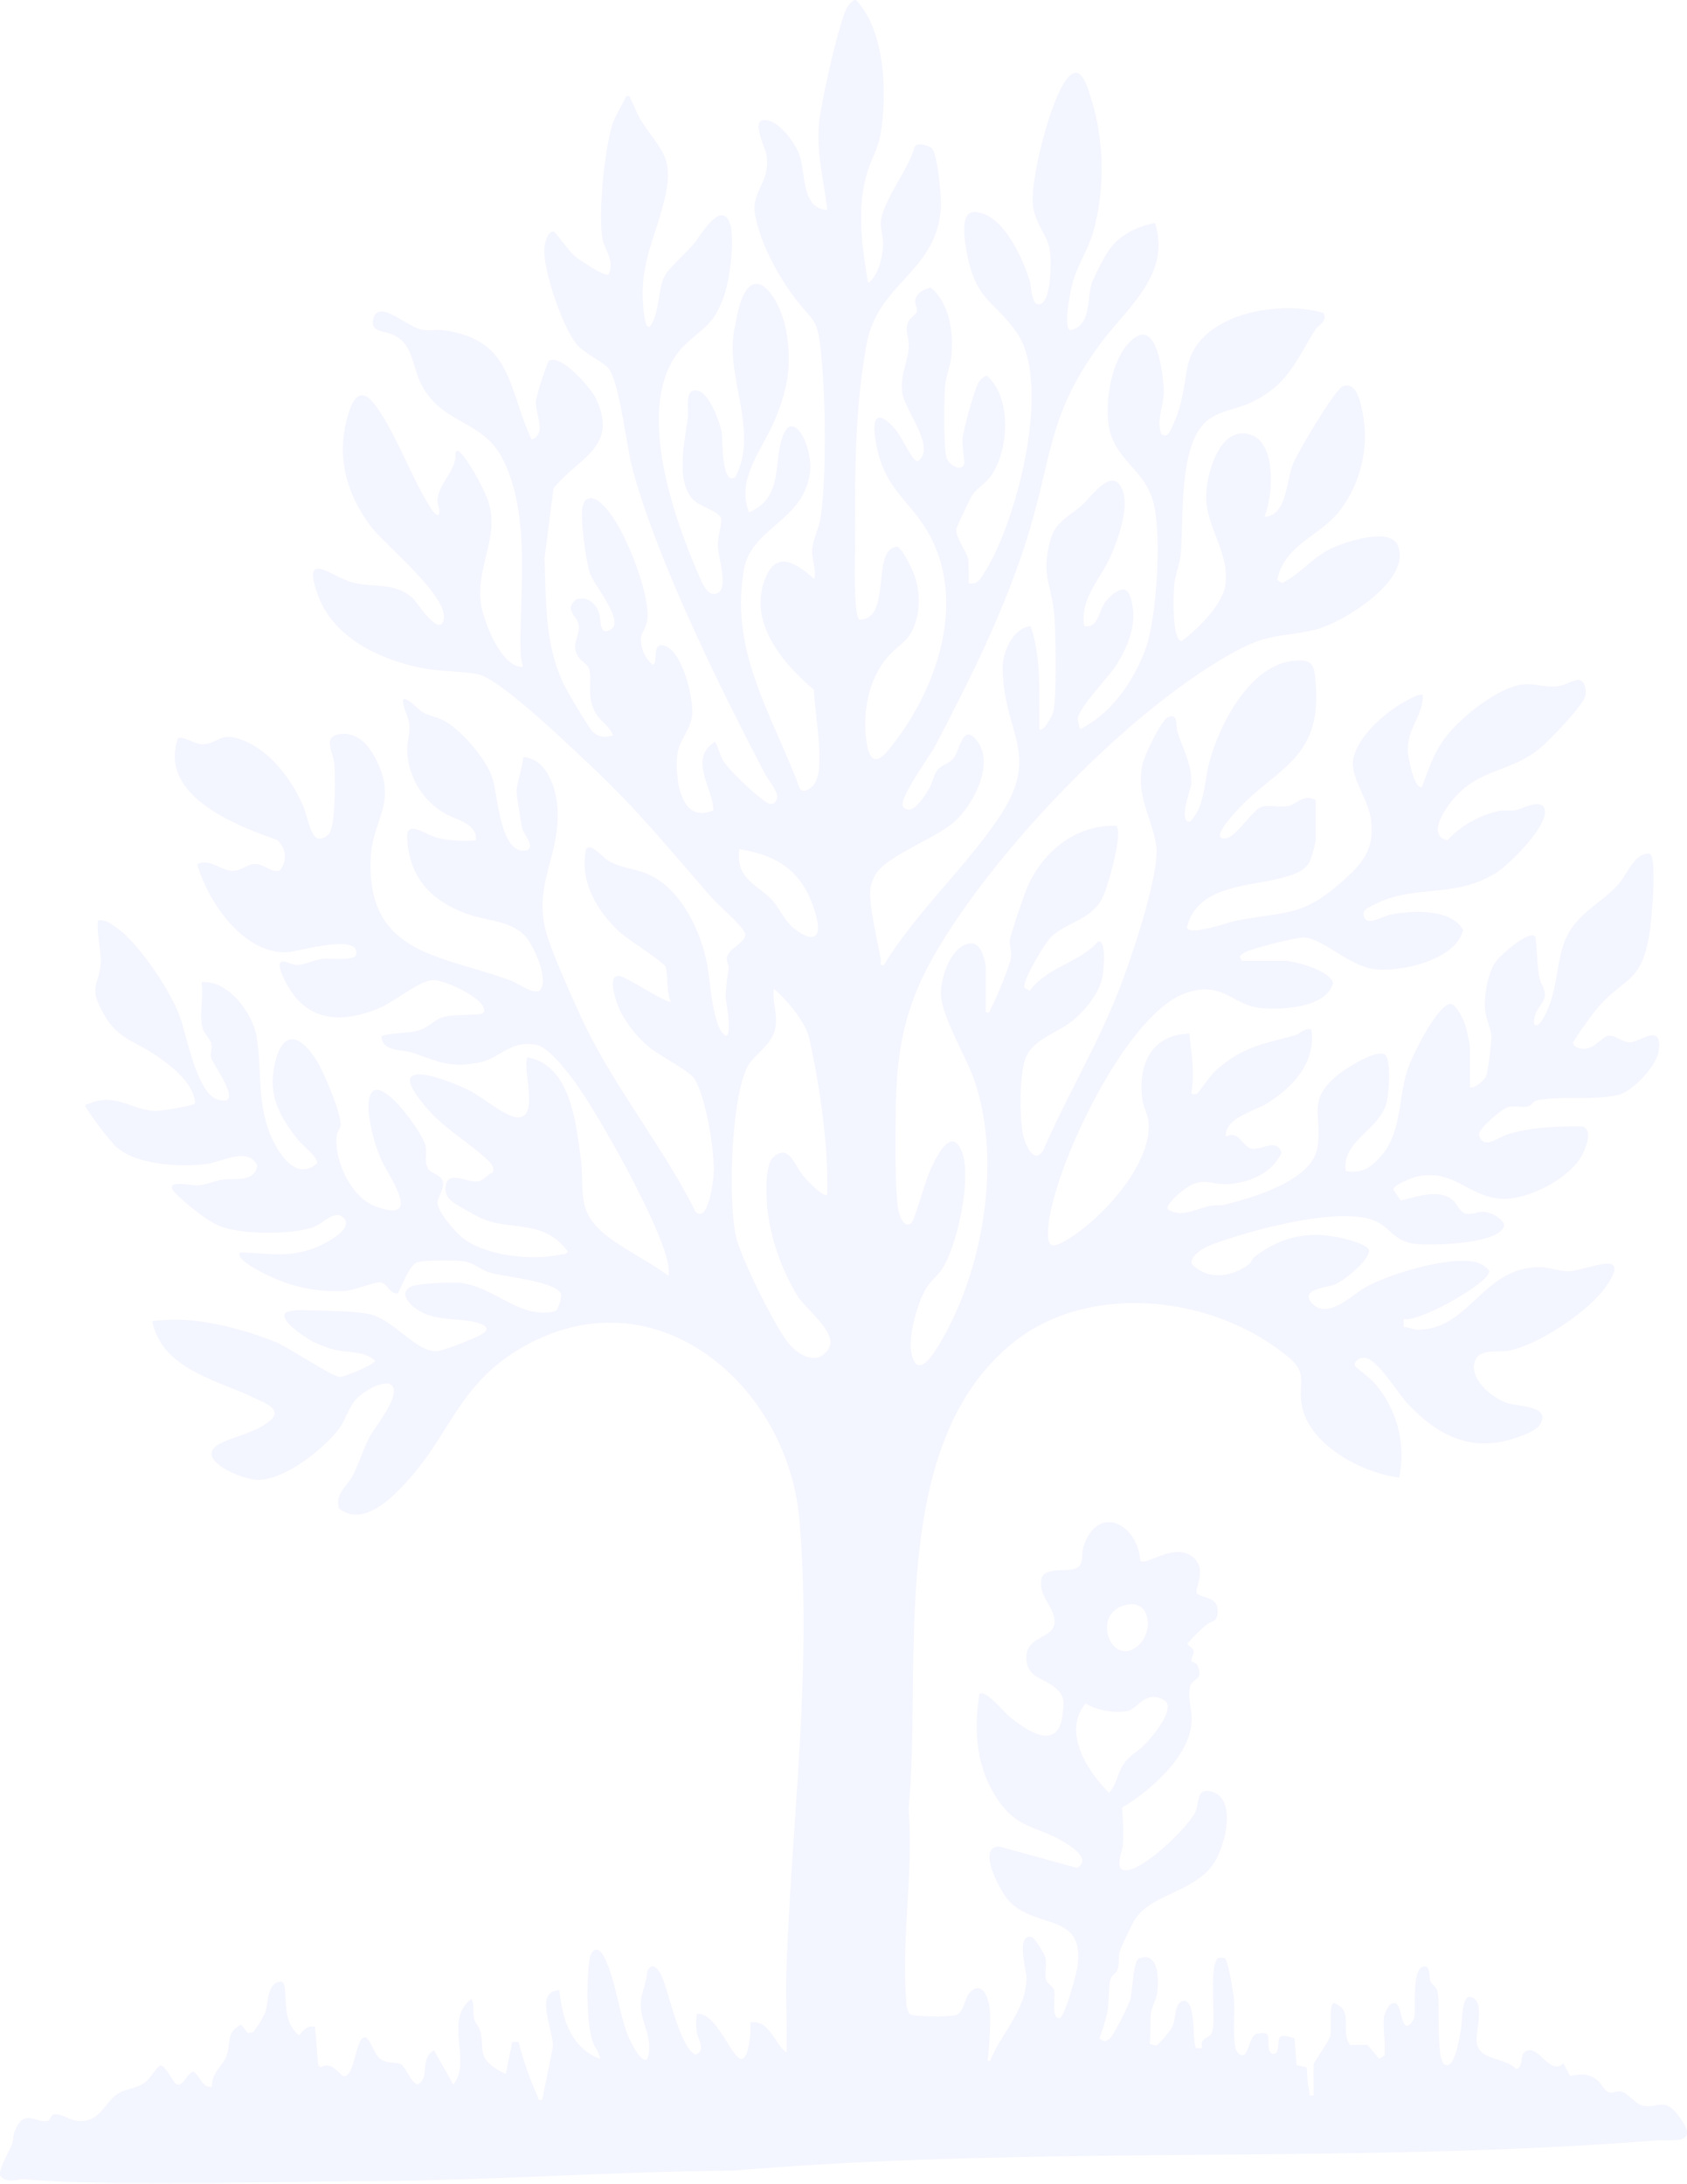 <svg xmlns="http://www.w3.org/2000/svg" xmlns:xlink="http://www.w3.org/1999/xlink" width="299.891" height="388" viewBox="0 0 299.891 388">
  <defs>
    <clipPath id="clip-path">
      <rect id="Rectangle_5346" data-name="Rectangle 5346" width="299.892" height="388" fill="#0020ff"/>
    </clipPath>
  </defs>
  <g id="Group_1713" data-name="Group 1713" opacity="0.05">
    <g id="Group_1690" data-name="Group 1690" clip-path="url(#clip-path)">
      <path id="Path_3686" data-name="Path 3686" d="M246.108,358.027a6.43,6.43,0,0,1,.921-1.745c1.972-1.611,1.8,2.354,2.7,3.457.612.751,1.589-.755,1.7-1.339.28-1.445-.6-9.638,2.094-8.946.758.2.487,1.936.783,2.654.217.525,1.023.85,1.243,1.806.474,2.065-.292,11.969,1.207,12.895,1.852,1.144,2.677-4.823,2.95-6.227.284-1.465.086-6.183,1.761-5.738,2.693.716.739,6.176,1.036,8.113.5,3.267,5.067,2.523,7.035,4.716,1.281-.487.631-2.316,1.478-3.013,2.339-1.928,4.436,4.412,6.9,1.951l1.188,2.256c1.728-.3,2.879-.524,4.467.46,1.044.647,1.554,2.2,2.513,2.454.685.18,1.365-.359,2.318-.075,1.036.309,2.4,2.194,3.7,2.457,2.813.568,3.712-1.863,6.574,2.16,3.484,4.9-1.331,3.765-4.376,4-54.1,4.247-109.508.775-163.8,5.347-21.983.186-43.559,1.78-65.554,1.874-19.43.083-41.409,1.156-60.595-.33-1.19-.092-3.137.865-4.316-.655-.349-1.029,1.582-4.309,2.069-5.479.338-.812.222-1.859.657-2.773,1.669-3.51,3.42-1.222,5.452-1.4.966-.084.614-1.146,1.508-1.207,1.932-.129,3.106,1.776,5.92,1.009,2.3-.627,3.389-3.294,5.029-4.495,1.443-1.057,3.393-1.07,4.846-2.013,1.232-.8,1.824-2.27,2.91-3.206.974-.21,2.324,3.179,3.057,3.374,1.253.334,1.945-2.41,2.961-2.227,1.182.824,1.488,2.883,3.276,2.648-.165-2.425,1.778-3.635,2.481-5.333.978-2.361-.208-4.226,2.666-5.711l1.175,1.5.929-.158a15.584,15.584,0,0,0,2.189-3.529c.561-1.676.295-5.063,2.564-5.449.75-.128.847.8.913,1.374.344,3-.185,5.846,2.515,8.157.841-.871,1.453-1.815,2.839-1.5L56.57,367l.452.324c2.069-1.235,3.442,1.577,4.131,1.587,2.023.03,2.048-7.254,3.8-6.88.774.165,1.6,2.9,2.463,3.64,1.354,1.164,2.72.577,3.834,1.118.882.43,1.673,3.093,2.91,3.59,2.41-.9.325-4.633,2.994-6.059l3.428,6.082c3.4-4.111-1.806-11.463,3.233-15.235.53,1.131.2,2.477.462,3.543.18.732.866,1.353,1.129,2.3.443,1.587.038,3.194.747,4.588.624,1.226,2.513,2.38,3.757,2.906l1.17-5.7h1.1a57.48,57.48,0,0,0,3.415,9.738c.2.45-.179.688.8.535l1.9-9.379c.207-2.808-3.541-9.95,1.151-10.059.492,5.117,2.019,10.217,7.239,12.2-.142-1.228-1.063-2.151-1.414-3.345-1.028-3.5-1.017-10.709-.464-14.349.29-1.908,1.6-2.337,2.485-.638,2.054,3.943,2.666,9.67,4.159,13.758.3.836,2.492,5.639,3.615,4.577,1.352-3.787-1.573-6.785-1.11-10.452.186-1.471,1.013-3.377,1.078-5.018.8-1.873,1.889-.667,2.511.6,1.338,2.731,3.284,12.944,6.1,14.1,1.985-.666.357-2.962.2-4.018-.07-.484-.158-3.2.173-3.221,3.31-.187,5.978,7.617,7.644,7.988,1.542.343,1.913-5.4,1.686-6.462,3.475-.547,4.181,3.654,6.472,5.337.149-4.882-.181-9.806-.012-14.688.92-26.512,4.6-53.382,2.3-80.013-2.082-24.068-25.8-44.329-49.489-30.462-10.95,6.41-12.372,14.847-20.025,23.413-2.838,3.176-8.042,8.481-12.324,5.077-.761-2.6,1.434-3.917,2.434-5.824,1.146-2.183,1.874-4.784,3.152-7.136.863-1.589,6.322-8.207,3.237-9.222-1.742-.233-4.467,1.426-5.643,2.623-1.515,1.539-1.951,3.87-3.429,5.716-2.839,3.546-9.414,8.709-14.118,8.771-2.809.037-12.138-3.892-6.539-6.57,2.684-1.284,6.074-1.831,8.637-3.935,2.446-2.008-1.159-3.273-2.775-4.053-6.681-3.223-16.437-5.115-18.161-13.652a33.6,33.6,0,0,1,8.847.1A58.049,58.049,0,0,1,49.3,238.6c2.2.971,9.913,6.071,11.1,6.067.864,0,6.273-2.243,6.278-2.882-1.855-1.793-4.924-1.363-7.478-2.039a20.41,20.41,0,0,1-3.579-1.375c-.945-.477-6.476-3.955-4.715-5.2a6.967,6.967,0,0,1,2.644-.37c3.2.091,9.448.079,12.239.735,4.211.988,8.116,6.621,11.735,6.547,1.316-.027,6.166-2.043,7.594-2.722,1.353-.643,2.123-1.437.322-2.143-2.945-1.156-7-.3-10.5-2.075-1.617-.823-4.553-3.384-1.683-4.6,1.223-.516,7.271-.774,8.754-.572,5.3.719,9.181,5.026,14.189,5.26.719.034,2.273.008,2.773-.494a6.252,6.252,0,0,0,.793-2.69c-.552-2.431-10.47-3.168-12.811-3.973-1.807-.622-2.78-1.791-4.844-2.014-1.382-.149-7.074-.2-8.1.281-1.436.667-3.025,5.4-3.341,5.452-1.4.157-1.807-1.758-3.056-1.934-.946-.133-4.523,1.334-6.12,1.492A27.143,27.143,0,0,1,49.165,227.3c-.891-.356-7.651-3.4-6.484-4.754,4.843.115,8.377,1,13.151-.759,1.541-.566,7.519-3.464,5.117-5.515-1.564-1.336-3.5,1.192-5.39,1.813-4.078,1.339-12.716,1.31-16.683-.31-2.083-.85-6.023-4.058-7.627-5.708-2.581-2.653,2.72-1.384,3.905-1.437,1.3-.058,2.977-.789,4.329-1.006,2.156-.346,5.7.6,6.266-2.5-1.658-3.527-6.371-.56-9.4-.254-4.739.478-12.432.116-15.969-3.368a56.9,56.9,0,0,1-5.094-6.723c-.247-.646.12-.47.444-.616,4.764-2.149,7.779,1.162,11.923,1.238.906.017,6.939-.917,7.051-1.4-.3-3.605-4.21-6.594-7.06-8.53-3.767-2.558-6.694-2.86-9.16-7.224-3.048-5.393-.623-5.121-.553-9.745.016-1.073-.964-6.635-.392-7.03a4.356,4.356,0,0,1,2.63.987C24.359,167,30.4,176.153,32.03,180.8c1.13,3.215,3,13.308,6.487,14.494,5.373,1.826-.716-6.188-1.01-7.431-.2-.842.243-1.448.082-2.3-.212-1.125-1.31-1.8-1.6-3.008-.6-2.505.256-5.454-.164-8.032,4.741-.454,9.163,5.578,9.814,9.811,1.025,6.665-.158,13.022,3.457,19.408,1.557,2.75,4.24,5.65,7.273,2.946.229-1.01-2.693-3.276-3.388-4.164-3.37-4.295-5.4-7.97-4.1-13.611,1.375-6,4.441-5.076,7.3-.638,1.311,2.036,4.449,9.412,4.368,11.609-.025.67-.62,1.212-.7,1.909-.491,4.4,2.561,10.953,6.847,12.546,8.9,3.307,2.213-5.567.949-8.572a29.856,29.856,0,0,1-2.1-8.192c-.566-10.124,8.657,2.151,9.981,5.635.605,1.59-.321,3.2.662,4.58.542.761,2.17.887,2.523,2.157.357,1.29-1.079,2.867-.921,3.929.264,1.782,3.271,5.233,4.766,6.314,4.188,3.032,12.123,3.818,17.079,2.735.515-.113.96.048,1.324-.573-2.248-2.8-4.324-3.8-7.848-4.337-4.762-.727-5.848-.37-10.3-3.029-1.855-1.106-4.026-1.926-3.547-4.434.51-2.668,3.98-.272,5.808-.648.914-.187,1.573-1.242,2.492-1.531.626-1.075-.907-2.337-1.649-2.972-4.495-3.843-8.275-5.662-11.929-10.933-4.769-6.877,7.248-1.883,9.717-.574,2.118,1.122,6.642,4.977,8.679,4.643,3.333-.546.512-8.313,1.361-10.668,7.593,1.336,8.622,11.466,9.465,17.763.769,5.746-.92,9.383,4.272,13.638,3.359,2.754,7.9,4.816,11.393,7.464a8.914,8.914,0,0,0-.095-2c-1-6.478-12.76-27.577-17.108-33.19-1.34-1.729-4.19-5.445-6.308-5.881-4.56-.94-6.495,2.36-10.066,3.094-5.369,1.1-7.377-.186-11.919-1.683-2.06-.678-5.558-.193-5.546-3.02,2.2-.613,4.6-.349,6.785-1.028,1.677-.519,2.488-1.772,4.179-2.3,1.821-.566,6.271-.248,6.949-.67.513-.319.34-.535.213-.99-.559-2-7.093-5.059-9.132-4.913-2.309.165-6.677,3.787-9.241,4.885-6.175,2.643-12.374,2.812-16.209-3.492-.5-.817-2.722-4.777-1.038-4.691.765.04,1.656.689,2.785.6,1.147-.088,2.853-.932,4.279-1.084,1.224-.129,5.561.355,5.855-.631,1.216-4.078-10.431-.662-12-.567-7.9.479-14.232-8.811-16.187-15.614,2.261-1.1,4.194,1.174,6.287,1.175,1.683,0,2.573-1.276,4.182-1.207,1.451.063,2.561,1.51,4.135,1.195a3.757,3.757,0,0,0-.526-5.531c-7.456-2.581-20.975-7.947-17.518-17.961.855-.593,3,1.073,4.386,1.013,3.066-.133,2.994-2.427,7.433-.6,4.767,1.963,8.487,7.035,10.472,11.628.535,1.237,1.337,5.607,2.678,5.727a2.22,2.22,0,0,0,2.018-1.042c1.052-1.853,1.011-9.738.831-12.12-.172-2.269-2.405-5.242,1.435-5.432,3.648-.181,5.814,3.665,6.863,6.657,2.156,6.149-1.507,9.106-1.833,15.143-.948,17.547,12.719,17.505,24.875,22.021,1.606.6,3.539,2.327,5.067,1.855,1.975-1.717-.989-8.119-2.5-9.757-2.525-2.734-6.8-2.7-10.2-3.9-6.46-2.289-10.5-6.516-10.767-13.652-.121-3.233,3.463-.3,5.584.163a22.574,22.574,0,0,0,6.06.43c.541-.081.628.222.576-.584-.172-2.625-3.694-3.129-5.614-4.3A13.439,13.439,0,0,1,72.4,133.545c-.068-1.661.47-3,.386-4.549-.079-1.481-.975-2.919-1.149-4.214-.251-1.867,3.044,1.5,3.3,1.661,1.233.773,2.614.905,3.816,1.517,3.139,1.6,7.68,6.882,8.775,10.278.952,2.954,1.328,13.065,5.577,12.915,2.616-.091-.165-3.17-.311-4.022-.183-1.069-.905-5.545-.944-6.363-.066-1.426,1.1-4.541,1.151-6.229,4.129.15,5.825,5.433,6.078,8.91.662,9.137-5.017,14.1-1.448,23.933,1.48,4.075,3.838,9.391,5.678,13.374,5.634,12.193,14.317,22.554,20.326,34.545,2.284,2.168,3.166-5.487,3.233-6.674.227-4.013-1.326-13.365-3.346-16.842-.892-1.535-6.335-4.18-8.256-5.841a21.231,21.231,0,0,1-5.051-6.38c-.538-1.183-2.56-6.522,0-6.125,1.192.184,8.542,5.04,9.038,4.512-.858-1.83-.412-4.549-.926-6.121-.3-.917-6.76-4.891-8.22-6.259-4.014-3.762-7.131-9.012-5.91-14.687.84-1.264,3.061,1.643,4.247,2.25,2.165,1.108,4.9,1.3,7.145,2.38,5.447,2.612,8.931,9.8,10.037,15.494.7,3.622.755,7.752,2.09,11.247a3.885,3.885,0,0,0,1.253,1.788c1.357.024.046-6.152.024-7.043a47.344,47.344,0,0,1,.547-4.955c.045-.562-.4-1.182-.314-1.828.249-1.812,3.185-2.493,3.27-4.207-.168-1.247-4.678-5.047-5.819-6.345-7.634-8.686-13.265-15.757-21.894-23.83-3.619-3.386-15.845-15.22-19.793-16.023-3.008-.612-6.667-.461-9.939-1.109-7.479-1.481-15.849-5.38-18.567-13.057-2.872-8.108,2.3-3.249,6.009-2.2,3.893,1.1,7.775-.155,11.065,3.032.424.411,4.488,6.7,5.285,3.778,1.141-4.186-10.381-13.351-12.913-16.727-4.008-5.341-5.976-11.5-4.473-18.18.713-3.171,2.088-7.545,5.159-3.468,3.72,4.939,6.434,12.88,9.9,18.3a4.173,4.173,0,0,0,1.033,1.256c1.11.455.2-2.015.218-2.437.119-3.19,3.472-5.3,3.2-8.618.461-.662.807.026,1.153.384,1.4,1.447,3.847,6.059,4.563,8.012,2.355,6.421-2.223,11.925-1.158,18.69.48,3.051,3.653,11.259,7.447,11.03a17.546,17.546,0,0,1-.4-2.074c-.337-10.95,1.9-24.027-2.957-34.39C85.979,74.3,78.488,75.7,74.729,67.957c-1.412-2.911-1.312-6.672-4.594-8.361C68.516,58.762,66,59.1,66.322,57c.662-4.3,6.032,1.146,8.642,1.58,1.361.226,2.723-.058,4.054.137C91.142,60.487,90.194,68.857,94.5,78.1c2.852-.994.536-4.692.778-7.008a51.916,51.916,0,0,1,2.239-6.931c2.045-1.5,7.485,4.725,8.359,6.556,4.169,8.735-2.878,10.4-7.485,16.046L96.783,99.258c.326,7.817.009,14.917,3.35,22.175a92.26,92.26,0,0,0,5,8.336c1.162,1.266,2.261,1.328,3.832.926-.515-1.669-2.186-2.418-3.059-3.986-1.8-3.229-.469-5.426-1.208-7.938-.217-.737-1.382-1.315-1.827-1.98-1.56-2.331.271-3.518,0-5.688-.22-1.74-2.789-2.73-.373-4.621,1.986-.528,3.4.677,4,2.484.4,1.2-.061,4.162,2.09,2.87,2.5-1.5-3.025-7.873-3.727-10-.689-2.086-1.853-10.253-1.213-12.089.184-.531.233-.876.853-1.087,1.3-.634,2.932,1.286,3.694,2.218,3.012,3.684,7.29,14.373,6.884,19.066-.14,1.619-1.015,2.326-1.152,3.445a5.94,5.94,0,0,0,2.087,4.721c1.1.015-.4-4.538,2.47-3.229,2.89,1.319,4.833,9.189,4.534,12.154-.3,3.028-2.373,4.283-2.639,7.265-.36,4.032.557,12.209,6.445,9.687-.056-3.977-4.5-9.107.234-12.153.28,0,1.075,2.649,1.4,3.184,1.166,1.94,5.8,6.2,7.73,7.511.967.655,1.668.331,1.959-.775.263-1-1.635-3.249-2.2-4.325C127.958,122.1,117,99.961,112.5,83.522c-1.145-4.193-2.277-15-4.179-17.889-.715-1.086-4.167-2.758-5.471-4.09-2.7-2.758-6.431-13.858-6.077-17.548.076-.8.635-3.063,1.675-2.84.278.06,2.741,3.532,3.69,4.332.749.631,5.458,3.805,6.06,3.273,1.175-2.575-.881-4.49-1.149-6.661-.619-4.987.356-14.728,1.716-19.644.532-1.922,1.762-3.5,2.49-5.325.859-.161.6.042.843.482.657,1.21,1.064,2.524,1.889,3.826,3.31,5.225,5.789,6.271,4.31,13.222s-4.514,11.627-4,19.241c.049.728.351,5.643,1.475,3.77,1.588-2.646,1.164-6.674,2.536-8.9.783-1.268,3.732-3.949,4.944-5.344,1.163-1.338,4.3-7,6.086-4.574,1.673,2.276.339,11.106-.66,13.814-1.82,4.932-3.159,5.144-6.583,8.277-10.02,9.167-2.6,30.435,2.034,41.046.632,1.446,1.592,4.27,3.5,3.372,1.856-.932.019-6.54-.025-8.383-.037-1.565.751-3.832.586-4.839-.19-1.16-3.753-2.2-4.773-3.158-3.473-3.256-1.631-10.757-1.129-14.887.179-1.473-.728-5.435,1.919-4.608,1.918.6,3.766,5.467,4.082,7.379.217,1.306-.072,9.491,2.4,7.922,4.118-7.452-1.169-17.022-.365-24.758.1-1,.65-3.8.9-4.816,2.4-9.8,7.4-2.408,8.489,3.365,1.145,6.074.319,10.487-2,16.081-2.164,5.214-6.93,10.394-4.562,16.4,5.76-2.538,4.461-7.858,5.7-12.595,1.769-6.781,5.75.739,5.13,5.516C142.86,92.62,133.56,93.7,132.245,101.2c-2.557,14.594,4.9,25.516,9.784,38.531.437,1.566,2.185.427,2.763-.445,2.039-3.07-.077-12.867-.086-16.714-5.546-4.681-11.819-12.04-8.641-19.837,2.114-5.188,5.584-2.466,8.707.14.351-1.728-.457-3.515-.392-5.125.072-1.776,1.224-3.911,1.5-5.778,1.113-7.617.885-21.955.035-29.679-.616-5.6-1.15-4.97-4.174-8.781-3.207-4.044-6.821-10.568-7.548-15.714-.534-3.781,2.764-5.552,2.1-10.093-.234-1.612-3.391-7.42.5-6.22,2.167.67,4.607,4.018,5.331,6.108,1.156,3.334.267,9.41,4.937,9.733-.582-5.418-1.932-9.75-1.473-15.387.257-3.144,3.656-18.668,5.113-20.8.265-.388.948-1.219,1.451-1.133,5.214,5.36,5.58,16.73,4.387,23.742-.462,2.715-1.6,4.349-2.345,6.8-1.984,6.5-.967,13.226.111,19.734,1.836-1.228,2.583-4.557,2.676-6.656.068-1.511-.385-2.646-.407-3.842-.064-3.476,5.039-9.822,5.944-13.486.287-1.206,2.667-.406,3.126.06,1.056,1.071,1.75,9,1.6,10.769-.94,11.384-11.225,13.108-13.221,24.122-2.051,11.315-2.092,22.758-2,34.178.019,2.225-.451,13.806.765,14.674,5.854.059,1.991-12.662,6.676-12.956.624-.039,2.172,2.982,2.453,3.628a13.276,13.276,0,0,1,.964,9.359c-1.076,3.989-3.1,4.169-5.318,6.875-3.153,3.85-4.179,9.325-3.61,14.22.362,3.116,1.284,5.3,3.926,2.1,8.105-9.8,13.791-24.945,7.909-37.192-3.6-7.486-8.965-8.672-10.251-18.7-.617-4.808,1.762-3.466,3.866-.822.809,1.017,2.583,4.676,3.262,5.121.484.318.649.237.954-.207,2.351-2.546-2.816-8.839-3.2-11.649-.428-3.162.847-5.319,1.123-7.962.195-1.868-.875-3.217.033-4.916.318-.6,1.295-1.109,1.419-1.643.13-.559-.343-1.206-.311-1.813.072-1.407,1.551-2.183,2.789-2.434,3.287,2.72,4.023,7.877,3.668,11.936-.166,1.9-.99,3.792-1.151,5.709-.171,2.05-.268,11.252.3,12.683.481,1.2,2.635,2.519,3.107.994.149-.483-.44-3.334-.249-4.8a68.392,68.392,0,0,1,2.172-8.113c.408-1.139.833-2.408,2.115-2.751,4.534,3.978,3.918,13.5.554,18-.855,1.142-2.445,2.117-3.2,3.282-.325.505-2.759,5.605-2.792,5.932-.15,1.519,1.823,4,2.1,5.364a35.339,35.339,0,0,1,.088,4.3c1.726.316,2.2-.944,2.971-2.172,5.626-8.92,11.811-33.019,5.726-42.164-3.833-5.76-7.333-5.576-8.975-14.269-.336-1.781-1.38-7.333,1.213-7.352,5.053-.037,8.705,8.184,9.917,12.224.4,1.33.3,4.55,1.844,4.131,2.09-.568,2.008-7.783,1.745-9.627-.388-2.729-2.994-4.93-3.045-8.8-.064-4.838,3-16.977,5.673-21.03,2.6-3.931,3.817.09,4.649,2.734a42.615,42.615,0,0,1,.476,23.735c-.964,3.328-2.865,6.09-3.722,9.235-.371,1.361-1.743,7.977-.367,8.384,3.866-.852,2.814-5.756,3.9-8.657a50.206,50.206,0,0,1,2.444-4.8c1.872-3.187,5.137-4.9,8.684-5.6,2.918,9.234-5.059,15.086-9.831,21.605-8.936,12.206-8.39,19.227-12.453,32.894-3.971,13.357-10.362,26.153-16.807,38.446-.906,1.728-6.6,9.514-5.7,10.735,1.581,2.144,4.107-2.284,4.723-3.325.561-.949.707-2.287,1.416-3.157.787-.964,2.056-1.1,2.852-2.1,1.181-1.484,1.629-6.4,4.179-3.054,3.143,4.125-.658,11.249-3.988,14.3-3.269,2.993-12.277,6.147-14.123,9.5a8.362,8.362,0,0,0-.842,2.2c-.439,2.591,1.3,9.758,1.831,12.857.091.532-.373,1.12.55.967,5.794-9.5,14.36-17.127,20.534-26.341,7.509-11.207.721-14.8.581-26.446-.034-2.83,1.85-7.14,4.977-7.427,1.973,5.867,1.45,12.182,1.533,18.287.658.741,2.353-2.516,2.484-3.036.646-2.538.454-14.3.174-17.346-.513-5.587-2.441-6.969-.581-13.551.809-2.86,3.472-4.051,5.544-5.886,1.531-1.355,4.757-6.115,6.657-3.619,2.218,2.912-.214,9.5-1.532,12.558-1.858,4.309-5.572,7.6-4.748,12.59,2.554.378,2.5-2.667,3.809-4.382.655-.86,2.1-2.22,3.235-2.12,1.061.144,1.4,2.117,1.544,3.05.569,3.712-1,7.373-2.948,10.429-1.36,2.133-6.792,7.606-6.8,9.6a16.668,16.668,0,0,0,.4,1.719c5.528-2.709,9.486-8.452,11.607-14.106,2.075-5.528,2.946-20.569,1.447-26.207-1.424-5.353-5.9-7.119-7.524-11.909-1.572-4.631-.054-14.859,4.538-17.539,3.835-2.239,4.781,7.355,4.811,9.733.033,2.6-1.361,5.11-.433,7.593,1.211.874,1.7-.787,2.112-1.689,1.614-3.506,1.863-6.475,2.515-10.06,1.766-9.7,16.227-12.106,24.188-9.779.786,1.586-.91,2.1-1.529,3.1-3.492,5.665-4.882,9.835-11.506,12.88-2.721,1.25-5.976,1.43-8.152,3.658-4.555,4.665-3.615,16.908-4.18,23.258-.159,1.785-.97,3.619-1.133,5.345-.145,1.535-.476,10.047,1.327,10.049,2.729-2,7.135-6.318,7.722-9.761.921-5.41-3.021-10.037-3.35-15.139-.269-4.172,2.229-13.652,7.908-11.728,4.611,1.562,3.967,10.926,2.391,14.569,3.934-.1,3.922-6.2,5.042-9.244.727-1.973,7.573-13.484,8.925-13.95,2.366-.816,3.025,2.467,3.383,4.121a21.809,21.809,0,0,1-4.2,18.318c-3.493,4.2-9.676,5.9-10.859,11.988l.881.527c3.754-1.9,5.474-4.841,9.524-6.491,2.421-.986,9.682-3.342,11.017-.215,2.657,6.221-9.954,13.939-14.864,15.041-6.14,1.378-7.912.515-14.054,3.851-18.869,10.25-43.221,35.75-53.762,54.45-5.4,9.587-6.5,17.6-6.572,28.488-.028,4.3-.145,11.986.432,15.992.164,1.133,1.073,3.866,2.449,2.515.453-.446,2.478-7.471,3.167-9.027.8-1.8,3.581-8.167,5.589-3.935,2.092,4.409-.643,17.211-3.452,21.317-.852,1.245-2,2-2.9,3.581-1.437,2.536-3.026,8.211-2.511,11.027,1.07,5.855,4.615-.6,5.821-2.762,7.143-12.791,10.181-31.485,5.418-45.454-1.419-4.161-6.065-11.739-5.968-15.664.071-2.862,1.974-8.688,5.5-8.667,1.7.01,2.467,3.134,2.467,4.416v7.812c.881.175.61-.088.859-.487a65.742,65.742,0,0,0,3.533-8.646c.416-1.645-.259-2.538-.052-3.832.191-1.191,2.074-6.6,2.611-8.093,2.486-6.9,8.664-12.33,16.266-12.075,1.264,1.257-1.589,11.326-2.635,13.135-2.119,3.665-6.364,4.06-8.976,6.646-1.124,1.112-5.065,7.707-4.746,8.953l.944.586c3.207-4.282,8.787-4.955,12.2-8.761,1.516-.34.94,5.167.776,6.117-.519,3.021-3.2,6.293-5.577,8.14-2.605,2.027-6.76,3.094-8.082,6.4-1.137,2.839-1.108,10.25-.549,13.357.321,1.783,1.936,5.828,3.658,3.09,4.307-9.882,9.935-19.193,13.776-29.282,1.971-5.178,7.072-20.111,6.3-24.99-.788-4.96-3.577-8.539-2.445-14.225.307-1.542,3.286-7.855,4.521-8.433,1.87-.874,1.394,1.476,1.7,2.5.9,3.036,2.636,5.877,2.473,9.266-.039.811-2.495,7.2-.176,6.721,2.664-2.789,2.469-7.153,3.43-10.673,1.818-6.657,7.151-17.067,14.9-17.865,3.693-.38,3.726.952,3.977,4.323,1.028,13.845-7.9,14.846-15.069,23.45-.694.833-3.545,4.17-.837,3.754,1.754-.268,4.809-5.148,6.253-5.577,1.348-.4,3.307.18,4.795-.157,1.515-.344,2.6-2.162,4.841-1.064v7.051a19.631,19.631,0,0,1-1.068,3.885c-.794,1.528-2.331,2.112-3.876,2.6-6.136,1.944-16.061,1.212-17.941,9.092.28,1.655,7.475-.942,8.713-1.174,9.609-1.8,11.98-.633,19.706-7.725,3.353-3.078,4.924-5.6,4.272-10.392-.489-3.59-3.885-7.631-3.071-10.889,1.109-4.435,6.81-9.1,10.9-10.824a2.278,2.278,0,0,1,1.414-.3c-.017,4.024-2.852,5.816-2.663,10.087.046,1.03,1.074,6.611,2.469,6.3,1.168-2.92,1.9-5.466,3.7-8.12,2.565-3.8,9.385-9.311,13.923-10.08,2.084-.353,4.149.535,6.389.29,1.458-.159,2.418-.937,3.8-1.163,1.2.106,1.474,1.846,1.276,2.79-.377,1.8-6.283,7.824-7.93,9.24-4.677,4.019-9.861,3.743-14.281,7.818-1.778,1.639-6.552,7.634-2.35,8.692a17.881,17.881,0,0,1,9.237-5.233c.916-.175,1.933.058,2.919-.129,1.183-.226,5.077-2.464,5.209.261.139,2.862-6.213,9.289-8.617,10.811-7.576,4.8-14.7,1.9-21.98,5.831-.824.445-1.894.786-1.613,1.865.525,2.014,3.07.125,4.785-.216,3.768-.75,10.8-1.1,12.874,2.739-1.288,5.325-10.973,7.478-15.671,6.957s-9.556-5.823-12.967-5.651a68.134,68.134,0,0,0-9.745,2.449,3.444,3.444,0,0,0-1.333.957l.385.762h8a22.412,22.412,0,0,1,5.337,1.52c.922.433,2.772,1.44,2.872,2.5-1.29,4.306-8.979,4.7-12.774,4.357-5.281-.484-6.847-5.071-13.635-2.576-10.479,3.851-23.426,31.121-24.226,41.694-.275,3.619.753,3.656,3.5,1.979,5.918-3.61,14.3-12.637,14.38-19.933.025-2.188-.9-3.21-1.137-4.994-.816-6.074,1.644-11.5,8.35-11.593.4,3.644.945,6.713.375,10.455-.026.361.767.287.956.227.245-.077,2.337-3.2,3.235-4.015,4.78-4.341,8.387-4.793,14.19-6.383,1.039-.284,1.7-1.376,2.951-1.04.756,5.711-3.017,9.959-7.5,12.88-2.754,1.8-7.892,2.705-7.734,6.169,2.418-1.233,2.889,1.707,4.552,2.125,1.631.41,4.618-2.01,5.353.729-1.655,3.749-6.192,5.545-10.1,5.565-2.36.012-3.59-1.057-6.171.271-.841.433-4.549,3.3-3.9,4.247,2.483,1.493,4.867-.094,7.5-.643.814-.169,1.7,0,2.479-.188,4.978-1.206,15.583-4.289,16.571-10.1,1.017-5.982-2.067-8.317,3.719-13.048,1.224-1,7.1-4.781,8.376-3.453,1.056,1.1.632,7.275.086,8.869-1.582,4.622-7.855,6.5-7.139,11.726,2.948.451,4.453-.562,6.291-2.665,3.692-4.221,3-10.158,4.745-15.452.772-2.343,5.127-11.2,7.514-11.557,1.044-.158,2.422,2.84,2.678,3.673a30.064,30.064,0,0,1,.868,4.086V193.2c.909.3,2.775-1.492,2.971-2.173a62.469,62.469,0,0,0,.853-6.765c-.034-1.41-.956-3.165-1.117-4.631-.273-2.486.43-6.658,1.861-8.728.738-1.067,6.075-5.906,7.066-4.4.293,2.295.268,4.69.647,6.974.168,1.01,1,2.235,1.039,3.178.051,1.381-1.45,2.456-1.8,3.862-.51,2.025.411,2.214,1.381.62,3.145-5.167,2.144-11.483,4.851-15.727,2.415-3.786,6.106-5.356,8.732-8.414,1.574-1.833,2.731-5.49,5.488-5.308,1.332.9.277,11.834-.021,13.827-1.38,9.24-4.3,7.874-9.286,13.576-.577.658-4.418,5.873-4.357,6.248.122.751,1.365,1.056,2.066,1.028,1.857-.072,3.149-2.209,4.21-2.323,1.227-.131,2.57,1.17,3.8,1.172,1.832,0,5.96-3.716,5.12,1.669-.4,2.555-4.66,7.1-7.187,7.672-4.384,1-9.968.1-14.308.93-.816.155-1.051.893-1.605,1.063-1.078.331-2.457-.139-3.64.169-1.039.271-5.008,3.608-5.184,4.754.605,3.063,3.409.61,5.077.093,4.255-1.318,8.831-1.425,13.271-1.433,2.019.593.639,3.887-.036,5.146-2.26,4.223-9.985,8.187-14.7,7.692-5.683-.6-8.017-5.144-14.343-3.977-.9.167-4.323,1.433-4.5,2.357l1.324,1.964c2.764-.616,6.805-2.158,9.261-.082.707.6,1.2,2.079,2.208,2.377,1.168.346,2.172-.365,3.3-.3,1.187.072,3.316,1.085,3.635,2.411-.592,3.385-13.112,3.594-15.781,3.294-3.468-.39-4.2-2.4-6.531-3.755-5.9-3.434-23.42,1.492-29.841,3.951-1.1.423-3.749,1.882-3.4,3.351,2.8,3.006,7.234,2.378,10.214.038.41-.322.586-.987.991-1.3,4.972-3.777,10-4.671,16.1-3.16.855.212,4.312,1.16,4.224,2.133-.168,1.852-4.487,5.337-6.217,6-1.253.479-6.359.815-3.819,3.4,2.711,2.76,6.941-1.476,9.058-2.734,4.255-2.528,14.943-5.719,19.714-4.712a4.245,4.245,0,0,1,2.626,1.591c.325,1.942-12.538,9.263-15.216,8.538l.025,1.489c.829-.054,1.7.418,2.469.42,9.418.025,11.576-11.448,22.092-11.079,1.425.05,3.18.694,4.555.7,3.323.006,11.753-4.38,6.823,2.715-3.081,4.433-12.184,10.532-17.528,11.428-1.549.26-4.783-.39-5.666,1.569-1.459,3.237,2.978,6.8,5.626,7.7,1.648.558,6.5.511,6.263,2.712-.2,1.822-2.432,2.624-3.988,3.215-8.194,3.11-14.518.073-20.1-6-1.683-1.831-5.159-7.594-7.328-7.943-1.012-.163-2.25.617-1.835,1.469.1.195,2.665,2.162,3.273,2.837a19.548,19.548,0,0,1,4.53,16.936c-6.532-.764-16.1-5.818-17.322-12.9-.677-3.908,1.186-5.482-2.274-8.4-13.137-11.071-35.771-13.757-49.5-2.283-22.111,18.474-15.654,57.073-18.122,82.483.923,11.151-1.359,23.34-.383,34.333a3.423,3.423,0,0,0,.58,2.088c.587.58,7.2.546,8.222.2,1.55-.519,1.457-3.148,2.659-4.2,2.376-2.072,3.348,1.967,3.418,3.81a62.932,62.932,0,0,1-.345,7.653c-.041.4-.288,1,.335.9,1.981-4.939,6.386-8.973,6.493-14.69.024-1.293-1.968-7.918.886-7.344.514.1,2.317,3.039,2.45,3.632.289,1.291-.192,2.874.156,4.036.222.743,1.239.948,1.439,1.99.184.959-.567,5.067.956,4.754.918-.189,3.05-8.074,3.21-9.366,1.156-9.3-7.133-6.487-11.983-11.2-1.658-1.609-6.168-9.969-1.94-9.913l13.791,3.792c2.761-1.547-1.169-3.958-2.768-4.872-4.061-2.323-7.617-2.281-10.716-6.43-4.352-5.822-4.942-12.52-3.874-19.563,1-1,4.3,3.094,5.152,3.8,3.1,2.582,8.86,6.65,9.661-.222.284-2.438.368-3.334-1.515-4.878-2.034-1.667-4.776-1.654-4.935-5-.189-3.986,4.479-3.5,4.966-6.1.527-2.8-3.18-5.13-2.21-8.3.6-1.955,4.839-.933,6.237-1.767,1.3-.778.75-2.279,1.1-3.477,2.3-7.966,9.661-4.6,10.163,2.266,1.227.852,6.069-3.33,9.3-.725,2.716,2.191.254,5.717.725,6.49,1.423,1.026,3.525.6,3.682,2.851.167,2.391-1.034,1.881-2.133,2.857a34.573,34.573,0,0,0-3.229,3.245c0,.176.96.7,1.083,1.217.149.627-.423,1.307-.36,1.779.045.33.838.275,1.1.878,1.171,2.705-1.029,2.2-1.356,3.818-.43,2.129.4,3.961.307,6.036-.276,6.268-7.4,12.417-12.4,15.408a41.337,41.337,0,0,1,.208,6.32c-.082,1.473-1.565,4.506.189,4.77,3.1.465,11.277-7.562,12.624-10.243.789-1.572.17-4.164,2.51-3.8,5.256.812,2.8,10.261.482,13.275-3.724,4.848-11.077,5.093-13.854,9.769-.412.694-2.386,4.822-2.55,5.453-.276,1.063-.035,2.106-.343,3.086-.23.731-1.106,1.177-1.279,1.769-.375,1.282-.251,4.227-.564,5.916a42.857,42.857,0,0,1-1.419,4.666l.893.535a2.6,2.6,0,0,0,1.339-.959,45.873,45.873,0,0,0,3.214-6.312c.52-1.661.5-7.1,1.653-7.5,3.612-1.249,3.441,4.091,3.153,6.206-.161,1.183-.917,2.311-1.078,3.5-.241,1.769.017,3.712-.237,5.5l1.094.317c.546-.149,2.751-2.881,3.009-3.475.5-1.145.353-4.485,2.006-4.482,2.133,0,1.425,6.835,2.1,8.4l1.134,0c-.46-1.8,1.018-1.739,1.556-2.449,1.229-1.626-.581-10.883,1.161-13.509a2.711,2.711,0,0,1,1.237-.068c.615.166,1.631,6.458,1.714,7.5.157,1.964-.413,8.222.614,9.294,2.032,2.12,1.787-3.056,3.517-3.349,2.57-.434,1.794.681,2,2.4s1.413,1.266,1.551.68c.5-2.145-.408-3.417,3.043-2.225l.387,4.756,1.728.367c.26,1.41.1,2.666.492,4.1.18.654-.279,1.057.813.882v-5.526c0-.293,2.687-4,2.955-5.047.3-1.164-.372-5.594.67-5.814,3.663,1.311.975,5.074,2.851,7.456l3.077-.056,2.074,2.5.944-.569c.266-2.2-.364-5.16,0-7.241M131.446,150.895c-.736,5.137,2.859,6.107,5.535,8.753,1.542,1.526,2.329,3.862,4.187,5.338,2.912,2.314,5.075,2.2,3.964-2.063-1.943-7.451-6.144-10.868-13.687-12.028m15.615,61.357a87.028,87.028,0,0,0-.382-10.094,148.312,148.312,0,0,0-2.832-17.747c-.77-2.973-3.987-6.795-6.3-8.743-.274,2.512.8,4.771.213,7.267-.674,2.861-3.772,4.478-4.866,6.565-2.951,5.63-3.5,24.275-2.02,30.378.925,3.81,6.744,15.517,9.178,18.639,1.863,2.39,5.46,4.353,7.354.923,1.425-2.581-4.165-6.893-5.6-9.159a38.3,38.3,0,0,1-5.4-15.554c-.16-2.222-.509-7.785,1.114-9.165,2.777-2.362,3.679,1.509,5.348,3.461.514.6,3.552,3.893,4.2,3.229m53.23,72.882c-6.711,1.416-2.583,11.633,2.174,7.128,2.61-2.473,2.042-8.016-2.174-7.128m4.576,16.38c-2.082.171-2.963,2.287-4.684,2.565a11.923,11.923,0,0,1-7.222-1.4c-4.155,5.07.286,11.968,4.2,15.9,1.345-1.523,1.527-3.678,2.692-5.3.981-1.369,2.613-2.187,3.789-3.45,1.282-1.377,4.983-5.756,3.649-7.472a3.517,3.517,0,0,0-2.419-.837" transform="translate(0 0)" fill="#0020ff"/>
    </g>
  </g>
</svg>
